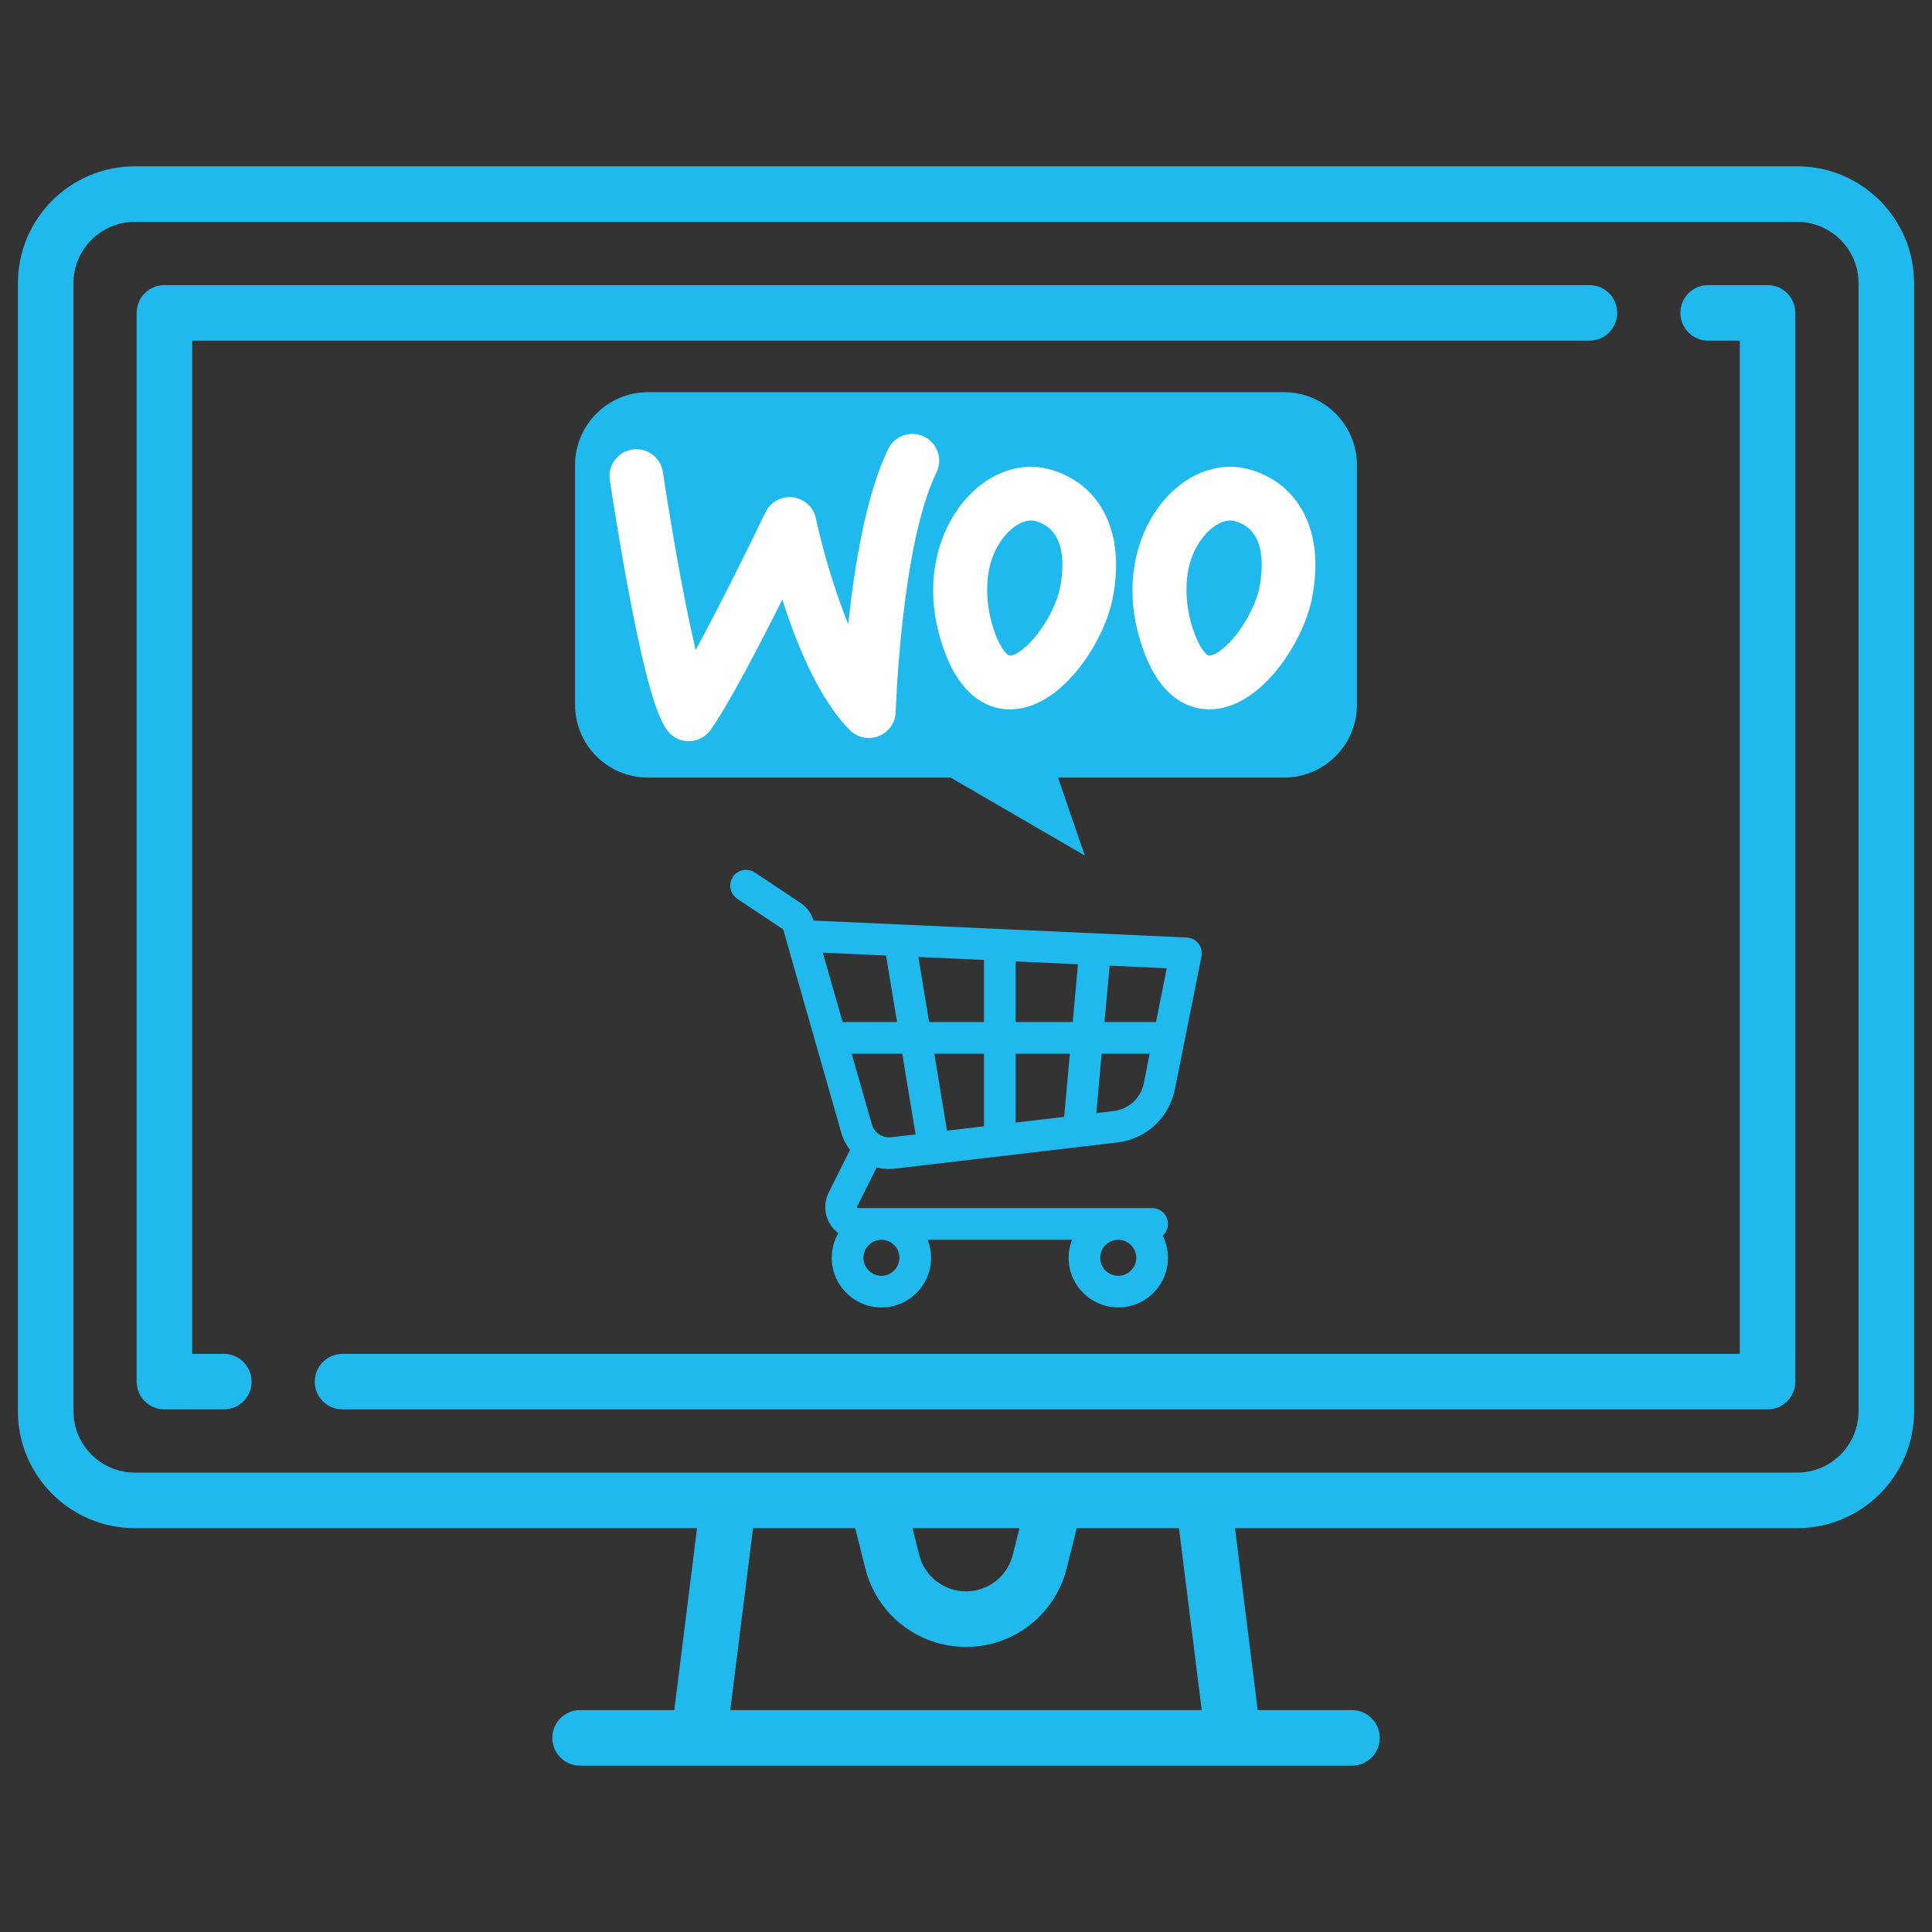 <svg xmlns="http://www.w3.org/2000/svg" xmlns:xlink="http://www.w3.org/1999/xlink" id="Layer_1" x="0px" y="0px" width="88.33px" height="88.33px" viewBox="211.835 211.835 88.33 88.33" xml:space="preserve"><rect x="211.835" y="211.835" width="88.33" height="88.33" fill="#333333" stroke="none"/><g>	<g>		<g>			<path fill="#20B9ED" d="M294.004,219.44h-76.008c-2.945,0-5.342,2.396-5.342,5.342v51.577c0,2.945,2.396,5.342,5.342,5.342    h25.707l-1.039,8.319h-4.308c-0.702,0-1.271,0.567-1.271,1.269s0.568,1.271,1.271,1.271h35.29c0.7,0,1.269-0.569,1.269-1.271    s-0.568-1.269-1.269-1.269h-4.31l-1.038-8.319h25.706c2.946,0,5.342-2.396,5.342-5.342v-51.577    C299.346,221.836,296.95,219.44,294.004,219.44z M245.223,290.021l1.04-8.319h4.673l0.459,1.833    c0.53,2.118,2.423,3.597,4.605,3.597c2.182,0,4.075-1.479,4.604-3.597l0.459-1.833h4.674l1.04,8.319H245.223z M253.555,281.701    h4.891l-0.306,1.218c-0.245,0.983-1.124,1.672-2.14,1.672c-1.015,0-1.895-0.688-2.142-1.672L253.555,281.701z M296.806,276.359    L296.806,276.359c0,1.545-1.257,2.802-2.802,2.802h-76.008c-1.545,0-2.802-1.257-2.802-2.802v-51.577    c0-1.545,1.257-2.802,2.802-2.802h76.008c1.545,0,2.802,1.257,2.802,2.802V276.359L296.806,276.359z"></path>		</g>	</g>	<g>		<g>			<path fill="#20B9ED" d="M284.503,224.87h-65.15c-0.702,0-1.27,0.568-1.27,1.27v48.863c0,0.701,0.568,1.269,1.27,1.269h2.714    c0.702,0,1.27-0.567,1.27-1.269c0-0.701-0.568-1.271-1.27-1.271h-1.445v-46.323h63.88c0.702,0,1.271-0.569,1.271-1.27    C285.773,225.438,285.205,224.87,284.503,224.87z"></path>		</g>	</g>	<g>		<g>			<path fill="#20B9ED" d="M292.646,224.87h-2.714c-0.702,0-1.27,0.568-1.27,1.27c0,0.701,0.567,1.27,1.27,1.27h1.445v46.323    h-63.881c-0.702,0-1.27,0.569-1.27,1.271s0.568,1.269,1.27,1.269h65.149c0.701,0,1.271-0.567,1.271-1.269V226.14    C293.917,225.438,293.348,224.87,292.646,224.87z"></path>		</g>	</g>	<g>		<g>			<path fill="#20B9ED" d="M266.624,254.974c-0.13-0.167-0.326-0.268-0.537-0.277l-17.015-0.773c-0.013,0-0.026-0.001-0.04-0.001    c-0.101-0.331-0.313-0.618-0.602-0.81l-2.084-1.389c-0.332-0.221-0.781-0.131-1.003,0.201c-0.222,0.332-0.132,0.781,0.201,1.003    l2.083,1.389c0.01,0.007,0.018,0.017,0.021,0.028l2.654,9.29c0.083,0.289,0.219,0.55,0.395,0.774l-0.971,1.941    c-0.234,0.469-0.209,1.013,0.065,1.457c0.1,0.161,0.226,0.299,0.371,0.409c-0.19,0.331-0.299,0.715-0.299,1.124    c0,1.253,1.019,2.271,2.271,2.271c1.251,0,2.27-1.018,2.27-2.271c0-0.29-0.055-0.567-0.154-0.823h6.596    c-0.1,0.256-0.154,0.533-0.154,0.823c0,1.253,1.019,2.271,2.271,2.271s2.27-1.018,2.27-2.271c0-0.363-0.086-0.706-0.238-1.011    c0.146-0.132,0.238-0.323,0.238-0.535c0-0.4-0.323-0.725-0.723-0.725h-13.444c-0.01,0-0.027,0-0.042-0.022    c-0.014-0.024-0.006-0.04-0.002-0.05l0.895-1.788c0.182,0.046,0.372,0.071,0.565,0.071c0.089,0,0.18-0.005,0.271-0.016    l10.167-1.196c1.314-0.154,2.37-1.129,2.629-2.426l1.217-6.082C266.806,255.355,266.754,255.141,266.624,254.974z     M262.96,268.518c0.454,0,0.823,0.37,0.823,0.823c0,0.454-0.369,0.823-0.823,0.823s-0.822-0.369-0.822-0.823    C262.138,268.888,262.506,268.518,262.96,268.518z M252.133,268.518c0.454,0,0.823,0.37,0.823,0.823    c0,0.454-0.369,0.823-0.823,0.823c-0.455,0-0.823-0.369-0.823-0.823C251.31,268.888,251.679,268.518,252.133,268.518z     M250.359,258.563l-0.907-3.174l2.893,0.132l0.501,3.042H250.359z M252.582,263.829c-0.403,0.046-0.776-0.202-0.887-0.593    l-0.922-3.225h2.313l0.608,3.687L252.582,263.829z M256.823,263.329l-1.691,0.199l-0.58-3.517h2.271V263.329z M256.823,258.563    h-2.51l-0.49-2.975l3,0.136V258.563z M260.488,262.897l-2.219,0.262v-3.147h2.479L260.488,262.897z M260.88,258.563h-2.61v-2.772    l2.85,0.129L260.88,258.563z M264.128,261.36c-0.137,0.681-0.69,1.19-1.378,1.271l-0.793,0.094l0.246-2.714h2.194L264.128,261.36    z M264.687,258.563h-2.354l0.233-2.578l2.612,0.119L264.687,258.563z"></path>		</g>	</g>	<g>		<path fill="#20B9ED" d="M270.539,229.766H241.46c-1.843,0-3.335,1.494-3.335,3.336v10.949c0,1.842,1.493,3.335,3.335,3.335h13.839   l6.133,3.563l-1.225-3.563h10.331c1.843,0,3.336-1.494,3.336-3.335v-10.949C273.875,231.26,272.382,229.766,270.539,229.766z"></path>		<g>			<path fill="#FFFFFF" d="M243.324,245.722c-0.005,0-0.01,0-0.015,0c-0.401-0.005-0.774-0.205-1-0.537    c-0.356-0.524-0.878-1.731-1.761-6.46c-0.474-2.534-0.829-4.921-0.833-4.944c-0.1-0.671,0.363-1.294,1.033-1.395    c0.67-0.1,1.294,0.363,1.394,1.033c0.003,0.023,0.351,2.355,0.814,4.836c0.267,1.433,0.496,2.502,0.686,3.298    c1.156-2.132,2.568-4.999,3.19-6.294c0.228-0.474,0.732-0.75,1.254-0.687c0.522,0.063,0.945,0.452,1.053,0.967    c0.203,0.972,0.729,2.996,1.477,4.833c0.276-2.612,0.81-5.926,1.827-8.011c0.298-0.61,1.032-0.862,1.641-0.565    s0.861,1.032,0.565,1.641c-1.619,3.316-1.86,10.872-1.863,10.948c-0.015,0.49-0.318,0.924-0.774,1.104    c-0.455,0.181-0.974,0.074-1.32-0.273c-1.099-1.099-2.101-2.993-2.979-5.629c-0.038-0.115-0.074-0.227-0.11-0.338    c-1.076,2.14-2.489,4.852-3.283,5.96C244.091,245.531,243.719,245.722,243.324,245.722z"></path>			<path fill="#FFFFFF" d="M262.368,235.369c-0.51-1.037-1.389-1.755-2.534-2.074c-1.309-0.363-2.725,0.12-3.79,1.293    c-1.265,1.389-2.188,3.994-0.985,7.132c0.824,2.151,2.119,2.546,2.956,2.546c0.092,0,0.176-0.005,0.253-0.012    c2.229-0.211,4.1-3.159,4.461-5.181C262.987,237.625,262.867,236.379,262.368,235.369z M260.313,238.643    c-0.113,0.631-0.509,1.467-1.008,2.128c-0.513,0.681-1.017,1.017-1.268,1.04c-0.153,0.015-0.437-0.313-0.688-0.968    c-0.503-1.313-0.671-3.307,0.509-4.605c0.353-0.388,0.762-0.606,1.113-0.606c0.072,0,0.14,0.009,0.205,0.026    C260.49,236.024,260.52,237.482,260.313,238.643z"></path>			<path fill="#FFFFFF" d="M271.482,235.369c-0.257-0.518-0.604-0.958-1.029-1.307c-0.428-0.348-0.934-0.607-1.506-0.768    c-1.307-0.363-2.724,0.12-3.791,1.293c-1.264,1.389-2.187,3.994-0.985,7.132c0.824,2.151,2.12,2.546,2.957,2.546    c0.091,0,0.176-0.005,0.255-0.012c2.226-0.211,4.098-3.159,4.458-5.181C272.1,237.625,271.979,236.379,271.482,235.369z     M269.426,238.643c-0.112,0.631-0.509,1.467-1.008,2.128c-0.514,0.681-1.018,1.017-1.269,1.04    c-0.151,0.015-0.437-0.313-0.687-0.968c-0.503-1.313-0.671-3.307,0.509-4.605c0.353-0.388,0.763-0.606,1.112-0.606    c0.071,0,0.141,0.009,0.206,0.026C269.604,236.024,269.632,237.482,269.426,238.643z"></path>		</g>	</g></g></svg>